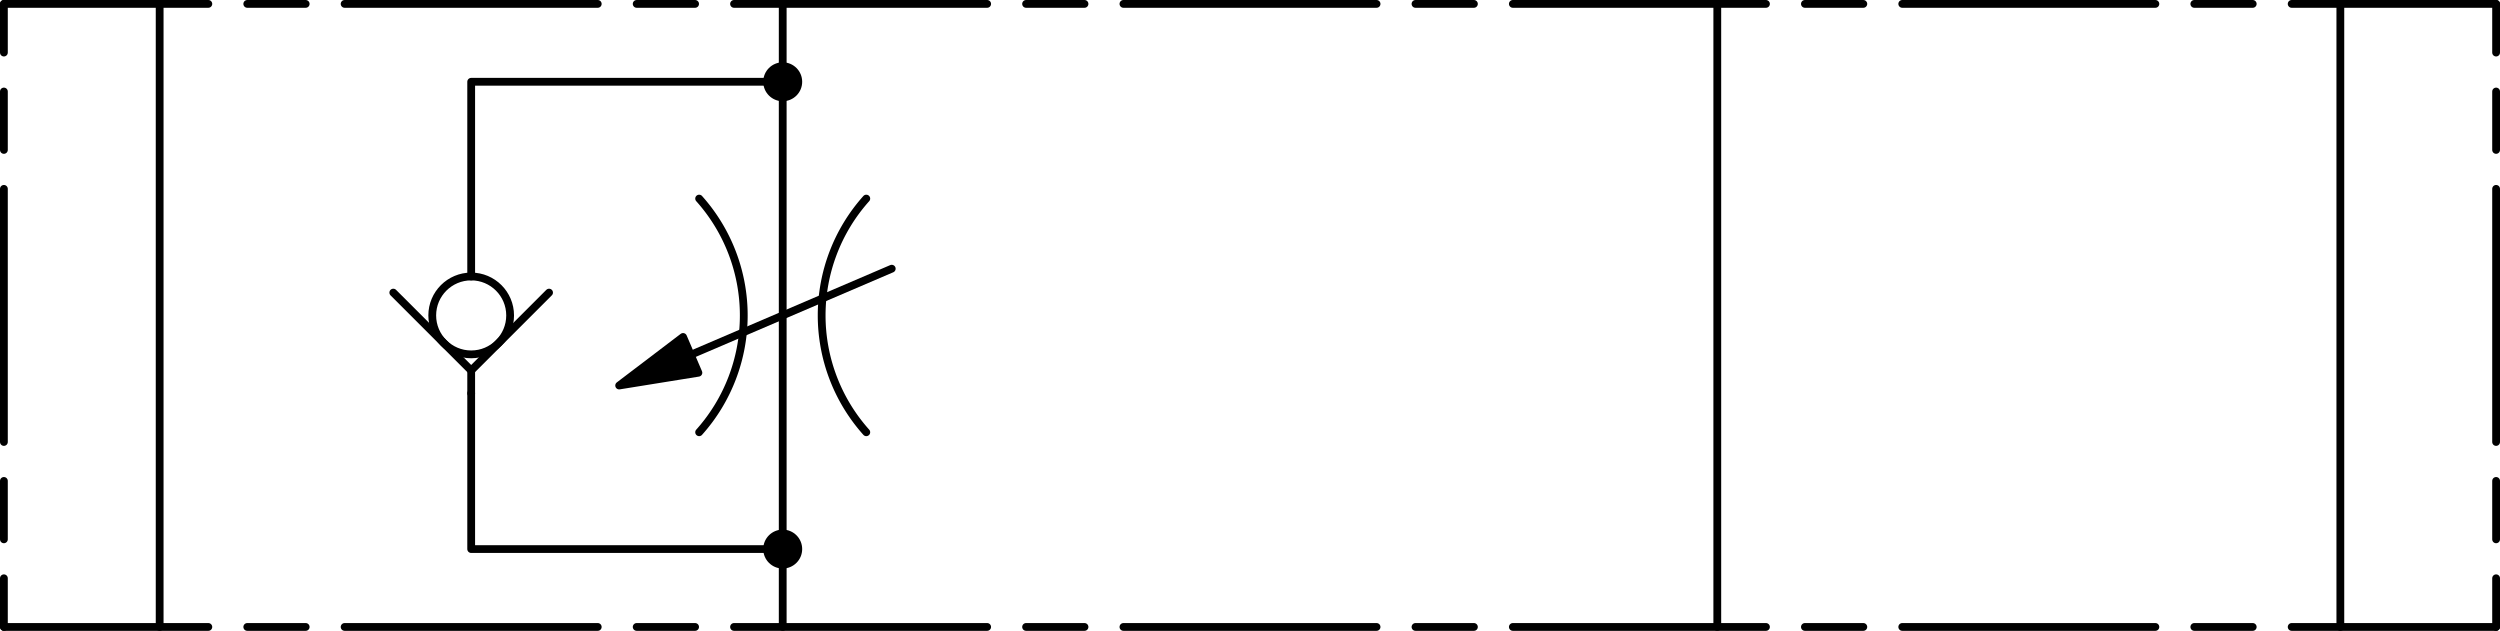 <?xml version="1.0" standalone="no"?>
<!DOCTYPE svg PUBLIC "-//W3C//DTD SVG 1.1//EN" "http://www.w3.org/Graphics/SVG/1.1/DTD/svg11.dtd">
<svg xmlns="http://www.w3.org/2000/svg" xmlns:xlink="http://www.w3.org/1999/xlink" viewBox="0 0 642 162" height="20.25mm" width="80.25mm">
<title>KQ-013</title>
<g style="stroke-linejoin: round; stroke-linecap: round; fill: none; stroke: black; stroke-width: 2;" transform="translate(321,111)">
<polyline points="-120,50 -120,50 -120,30 -120,30" />
<polyline points="120,-110 120,-110 120,50 120,50" />
<polyline points="-280,-110 -280,-110 -280,50 -280,50" />
<polyline points="280,50 280,50 280,-110 280,-110" />
<circle cx="-120" cy="-90" r="5" fill="black" stroke="none" />
<polyline points="-120,-90 -120,-90 -120,-110 -120,-110" />
<polyline points="-120,-90 -120,-90 -200,-90 -200,-40 -200,-40" />
<circle cx="-120" cy="30" r="5" fill="black" stroke="none" />
<polyline points="-120,30 -120,30 -120,-90 -120,-90" />
<polyline points="-120,30 -120,30 -200,30 -200,-10 -200,-10" />
<line x1="-320" y1="50" x2="-320" y2="-110" stroke-dashoffset="52.5" stroke-dasharray="65 10 15 10" />
<line x1="-320" y1="50" x2="320" y2="50" stroke-dashoffset="12.5" stroke-dasharray="65 10 15 10" />
<line x1="320" y1="-110" x2="-320" y2="-110" stroke-dashoffset="12.5" stroke-dasharray="65 10 15 10" />
<line x1="320" y1="-110" x2="320" y2="50" stroke-dashoffset="52.5" stroke-dasharray="65 10 15 10" />
<line x1="-200" y1="-10" x2="-200" y2="-15.86" />
<polyline points="-180,-35.86 -200,-15.86 -220,-35.86" />
<circle cx="-200" cy="-30" r="10" />
<path d="M -141.46 -60 A 45 45 1 0 1 -141.46 0" />
<path d="M -98.54 -60 A 45 45 1 0 0 -98.54 0" />
<polyline points="-162,-12 -141.65,-15.28 -145.59,-24.47 -162,-12" fill="black" />
<line x1="-92" y1="-42" x2="-143.62" y2="-19.88" fill="black" />
</g>
</svg>
